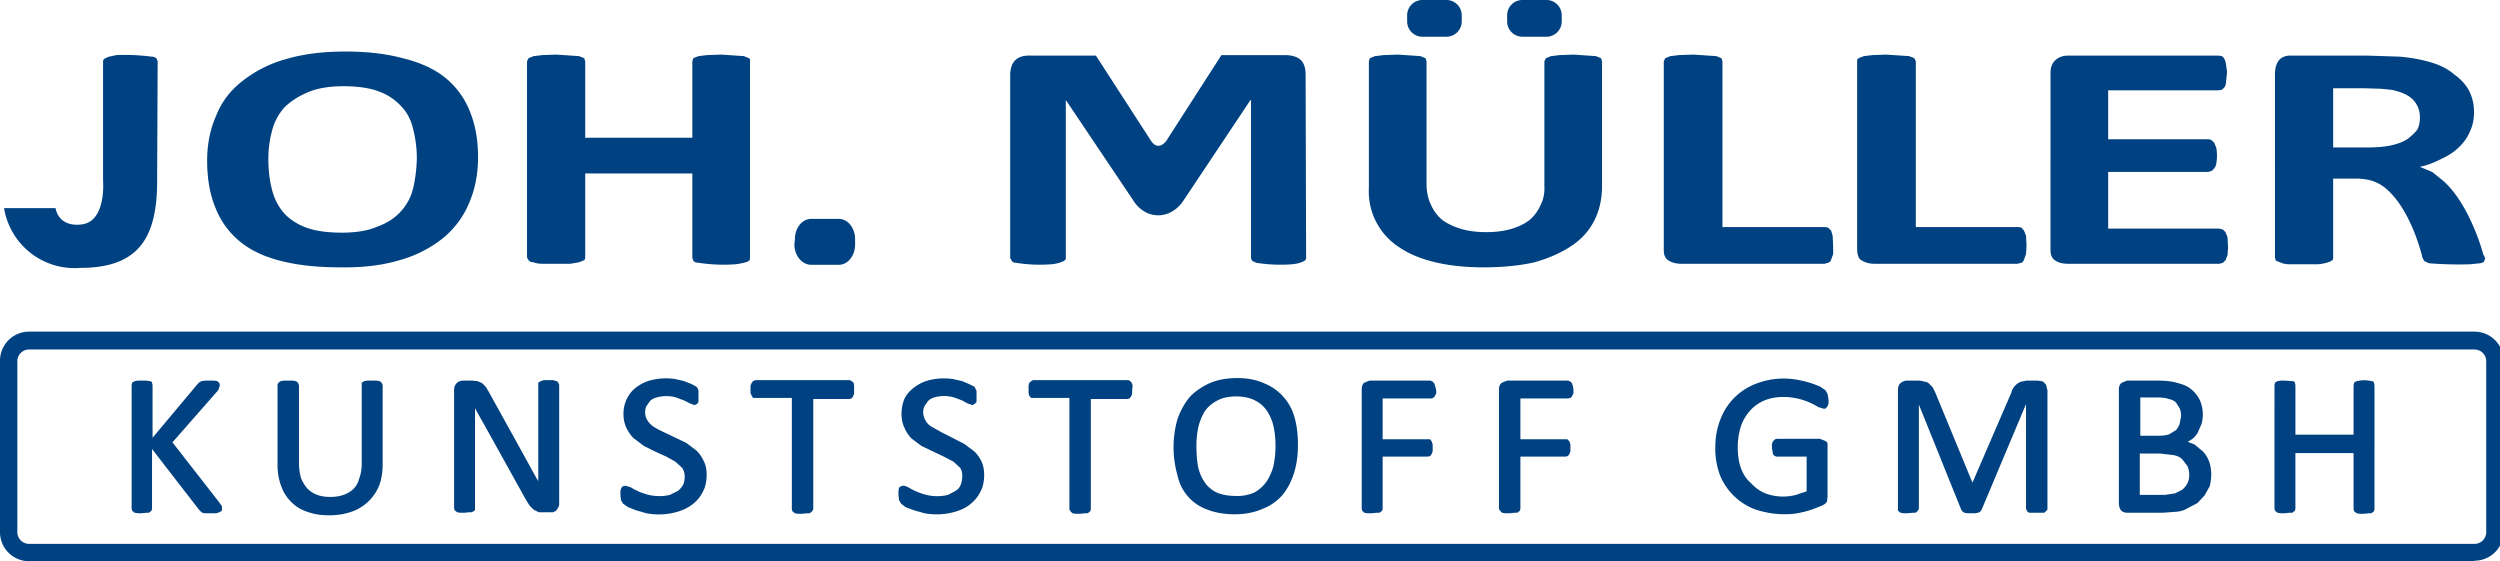 <svg xmlns="http://www.w3.org/2000/svg" fill-rule="evenodd" stroke-linejoin="round" stroke-miterlimit="2" clip-rule="evenodd" viewBox="0 0 490 110">
  <path fill="#004182" d="M93.7 30.8q0 5-1.8 9.1-1.7 4-5.1 6.8a24 24 0 0 1-8.5 4.3q-5 1.5-11.6 1.4-6.6 0-11.4-1.2-5-1.2-8.2-3.8a16 16 0 0 1-4.8-6.5q-1.7-4-1.7-9.4 0-4.9 1.8-8.9 1.6-4 5.1-6.7a24 24 0 0 1 8.5-4.3q5-1.5 11.7-1.5 6.4 0 11.2 1.3 5 1.2 8.2 3.7a16 16 0 0 1 4.9 6.5q1.7 4 1.7 9.2m-12 .4a23 23 0 0 0-.7-5.8q-.6-2.7-2.3-4.5a11 11 0 0 0-4.5-3q-2.7-1-6.9-1t-7 1.2-4.6 3a11 11 0 0 0-2.4 4.6q-.7 2.6-.7 5.4 0 3.4.7 6a11 11 0 0 0 2.3 4.6q1.7 1.9 4.4 2.9t7 1 7-1.2q2.8-1 4.6-3t2.4-4.6.7-5.6M147 50.6q0 .3-.2.5t-1 .4-1.7.3a32 32 0 0 1-7.2-.3q-.7 0-1-.4l-.2-.5V34h-21v16.5q0 .3-.2.5l-1 .4-1.7.3h-5.5q-1 0-1.8-.3-.6 0-.9-.4l-.3-.5V12l.3-.6 1-.4 1.7-.2 2.7-.1 4.5.3 1 .4.2.6v15h21V12l.2-.6 1-.4 1.7-.2 2.8-.1 4.4.3 1 .4q.3.3.2.6zm109 0q0 .3-.3.5t-.9.4-1.6.3a30 30 0 0 1-7-.3l-.8-.4-.2-.5v-31h-.1l-13.2 19.8s-1.7 2.8-4.9 2.8-4.8-2.8-4.8-2.8l-13.3-19.8v31q0 .3-.3.5t-1 .4q-.5.2-1.6.3a29 29 0 0 1-6.9-.3q-.6 0-.8-.4l-.3-.5v-36q.1-3.9 4.1-3.7h12.7l10.8 16.7c1.5 2.2 3 0 3 0l10.8-16.8h12.3c3.3 0 4.2 1.5 4.2 3.9zm58-14.1q0 3.7-1.5 6.7t-4.5 5-7.2 3.2q-4.4 1-10 1-5.3 0-9.5-1t-7-2.9a13 13 0 0 1-6-11.7V12l.2-.6 1-.4 1.7-.2 2.8-.1 4.4.3 1 .4.2.6v24q0 2.4.9 4.2a8 8 0 0 0 2.3 3q1.6 1.1 3.7 1.7t4.8.6 4.8-.6 3.6-1.7a8 8 0 0 0 2.2-2.9q.9-1.7.8-3.8V12l.3-.6 1-.4 1.7-.2 2.7-.1 4.4.3 1 .4.2.6zm45.3 11.7v1.6l-.4 1.1q-.2.5-.6.6l-.7.2h-28q-1.5 0-2.5-.6t-1-2V12l.3-.6 1-.4 1.7-.2 2.8-.1 4.5.3 1 .4.2.6v32.5h20l.7.1.6.6.3 1zm37.9 0-.1 1.6-.4 1.1q-.2.5-.5.6l-.8.2h-28q-1.4 0-2.4-.6-1-.4-1-2.4v-37l.3-.3 1-.4 1.7-.2 2.7-.1 4.5.3 1 .4.3.6v32.5h20l.7.1.5.6.4 1zm39.5.3-.1 1.5-.4 1-.5.5-.7.2h-29.7q-1.5 0-2.4-.6-1-.6-1-2V14.2c0-2.2 1.6-3.3 3.4-3.3h29.5l.7.1q.3.2.5.6t.3 1l.2 1.5-.2 2q0 .5-.3 1l-.5.5-.7.1h-21.6v9.6h19.6q.4 0 .7.2l.5.5.4 1a9 9 0 0 1 0 3q-.1.6-.4 1l-.5.5-.7.2h-19.6v11.1H435l.7.2.5.5.4 1zm50.4 2.1-.2.6q-.2.3-.8.4l-2 .2a72 72 0 0 1-8-.2l-.9-.4-.4-.7s-2.2-9.8-7.6-13.9a8 8 0 0 0-2.4-1.2q-1.4-.4-3.2-.4h-4.3v15.6q0 .3-.3.5t-1 .4-1.7.3h-5.5q-1 0-1.7-.3l-1-.4-.2-.5V14.2q.2-3.5 3.4-3.3H464l6.3.2q3.5.3 6.4 1.2 2.6.8 4.2 2.2 2 1.4 3 3.2a9 9 0 0 1 1 4.4q0 2-.8 3.7a9 9 0 0 1-2.1 3q-1.4 1.4-3.4 2.3c-1.4.7-2.5 1.2-4.3 1.6l2.4 1 2 1.6c5.2 4.4 7.9 14 8 14.5zM474.3 23q0-2-1.3-3.4t-4.3-2l-2-.2-3.3-.1h-6.1v11.6h6.9q2.5 0 4.4-.4t3.2-1.2q1.2-.9 2-1.9.5-1 .5-2.4M30.8 35.4c0 10.8-3.3 17.1-15 17.1a14 14 0 0 1-15-11.7h10.1s.4 3.7 5 3.2c5-.5 4.3-8.6 4.3-8.6V12q0-.3.3-.5t.9-.4l1.4-.3a41 41 0 0 1 6.9.3q.6 0 1 .4l.2.5zm125 11.5c0-2.2 1.4-4 3.2-4h5.4c1.8 0 3.2 1.8 3.2 4v1c0 2.2-1.4 4-3.2 4H159c-1.8 0-3.3-1.8-3.3-4zm120-43.8a3 3 0 0 1 3-3.1h4.8a3 3 0 0 1 2.9 3v1.2a3 3 0 0 1-3 3h-4.8a3 3 0 0 1-2.9-3zm19.6 0a3 3 0 0 1 3-3.1h4.8a3 3 0 0 1 2.9 3v1.2a3 3 0 0 1-3 3h-4.8a3 3 0 0 1-2.9-3zM485 110H5.7a5.7 5.7 0 0 1-5.7-5.7V70.8A5.7 5.7 0 0 1 5.7 65H485a5.7 5.7 0 0 1 5.7 5.7v33.5a5.7 5.7 0 0 1-5.7 5.7M5.7 68.5a2.3 2.3 0 0 0-2.3 2.3v33.5a2.3 2.3 0 0 0 2.3 2.3H485a2.3 2.3 0 0 0 2.3-2.3V70.8a2.3 2.3 0 0 0-2.3-2.3zm275.8 8v.6l-.3.6-.3.3-.4.1H271v8h9.3l.3.4.2.6v1.4l-.2.5-.3.4-.5.1H271v10.2l-.1.4-.5.4h-.6l-.9.1h-.9l-.6-.1-.4-.4-.1-.4V76.3q0-.9.5-1.3l1-.4h12l.4.2.3.3.2.6zm-238 23.1v.5l-.5.3-.6.2h-2.2q-.5 0-.8-.3l-.4-.4L29.8 88v11.7l-.1.4-.5.4h-.5l-1 .1H27l-.6-.1-.5-.4-.1-.4V75.5l.1-.5.5-.3.6-.1h1.7l.6.1q.4 0 .5.3l.1.5v10.3l8.8-10.5.4-.4.4-.2.7-.1H42l.6.1.4.4.1.4-.2.6q0 .3-.5.8l-8.6 9.8L43 98.5l.5.7zm264.9-23.2v.7l-.3.6-.3.3-.5.1H298v8h9.2l.4.4.2.6v1.4l-.2.5-.3.4-.5.1H298v10.2l-.1.4-.5.4h-.6l-.9.1h-.9l-.6-.1-.4-.4-.2-.4V76.3q0-.9.6-1.3l1-.4h12l.4.2.3.3.2.6zm50 2v.7l-.2.5-.4.5h-.4l-1-.3a13 13 0 0 0-6.8-2q-2.1 0-3.8.7a8 8 0 0 0-2.8 2 9 9 0 0 0-1.8 3.1q-.6 2-.6 4 0 2.4.6 4.1.7 1.9 2 3a8 8 0 0 0 2.8 2 10 10 0 0 0 6 .3l2.1-.7v-6.8h-5.8a1 1 0 0 1-.8-.5l-.2-1.2V87l.2-.5.4-.4.4-.1h8.4l1 .4q.4.2.5.5v10.4l-.1 1q-.3.5-1 .8l-1.5.6a19 19 0 0 1-4 1 18 18 0 0 1-7.7-.9 12 12 0 0 1-6.8-6.7 15 15 0 0 1-.9-5.4q0-3 1-5.5a12 12 0 0 1 7-7 15 15 0 0 1 8.4-.7 19 19 0 0 1 4.2 1.3l1 .7.4.7zm28.2 16.2 7.6-17.6q.2-.7.5-1.1t.7-.7.8-.4l1-.2h2.2l.7.1q.5.1.6.4.3.1.4.6l.2.8v23.2q0 .3-.2.4l-.4.4h-3l-.4-.3-.2-.5V79.2l-8.7 20.7-.3.4-.4.2-.6.1h-1.5l-.6-.1-.4-.3-.2-.3-8.3-20.6v20.4l-.2.4-.4.4h-.6l-1 .1h-.8l-.6-.1-.5-.4V76.5q0-1 .5-1.4a2 2 0 0 1 1.2-.5h2.2q.7 0 1.2.2.6 0 1 .4l.7.7.5 1zm-10.8-16.9v.3zM433.4 93q0 1.2-.3 2.3l-1 1.8-1.4 1.5-1.9 1q-1 .6-2.2.7l-2.7.2h-7q-.5 0-1-.3-.5-.4-.6-1.4V76.3q0-.9.6-1.3l1-.4h6q2.5 0 4 .5 1.7.4 2.7 1.3a6 6 0 0 1 1.6 2.1 7 7 0 0 1 .3 4.6l-.7 1.6q-.4.8-1.2 1.4l-.8.5 1.3.5 1.7 1.4a6 6 0 0 1 1.2 2q.4 1.1.4 2.5m-4.3.2q0-1.1-.4-1.9l-1-1.3q-.6-.6-1.7-.8l-2.6-.3h-4V97h4.9l2-.3 1.4-.7q.6-.5 1-1.2.4-.8.4-1.7m-1.6-11.5q0-.9-.3-1.6l-.7-1.1q-.5-.5-1.4-.7-.9-.3-2.3-.3h-3.3v7.5h3.7q1.2 0 2-.3l1.3-.8q.5-.6.7-1.2zM192.9 93q0 2-.7 3.3a7 7 0 0 1-2 2.5q-1.2 1-3 1.5a13 13 0 0 1-6 .3l-2.1-.6-1.6-.6-.9-.7-.4-.7-.1-1v-.8l.1-.6.4-.3.4-.1q.4 0 1 .3a13 13 0 0 0 3.2 1.4 9 9 0 0 0 4.6.1l1.5-.8q.7-.4 1-1.2t.3-1.6a3 3 0 0 0-.4-1.7l-1.3-1.2-1.9-1-2.1-1-2.3-1.1-2-1.5a7 7 0 0 1-1.3-2q-.6-1.2-.6-2.8t.6-3a6 6 0 0 1 1.8-2.1 8 8 0 0 1 2.7-1.4 12 12 0 0 1 5-.3l1.8.4 1.4.6 1 .5.2.4.2.4v2.2l-.4.4-.4.2-.9-.3-1.1-.6-1.6-.6a7 7 0 0 0-3.9 0q-.7.2-1.2.7l-.7 1a3 3 0 0 0 .2 2.8q.4.8 1.3 1.3t1.8 1L189 87l2 1.5a7 7 0 0 1 1.4 2q.5 1.1.5 2.7m29-16.7v.7l-.2.5-.3.4-.5.1h-7.1v21.6l-.1.4-.5.4h-.6l-.9.1h-.9l-.6-.1-.4-.4-.2-.4V78h-7.5l-.4-.5-.1-.5v-1.4l.1-.5.4-.4.4-.2H221q.3 0 .5.2l.3.3.2.6zM105.5 94.3V75l.5-.3.6-.2h1.8l.6.2q.3 0 .4.3l.2.4v23.3q0 .5-.2.8l-.4.6-.6.3h-2.8l-1-.5-.8-.8-.8-1.3-8-14.4-1.3-2.3-.6-1.1v20l-.6.4H92l-1 .1h-.8l-.6-.1-.5-.4-.1-.4V76.4q0-.8.6-1.4a2 2 0 0 1 1.2-.4h1.7l1.1.1.9.4.7.7.6 1L102 88l2.2 4 1 1.8zM92.8 78.7v.3zM138.5 93q0 2-.7 3.3a7 7 0 0 1-2 2.5q-1.3 1-3 1.5a13 13 0 0 1-6.1.3l-2.1-.6-1.5-.6-1-.7-.4-.7-.1-1v-.8l.2-.6.3-.3.5-.1 1 .3a12 12 0 0 0 3.2 1.4 9 9 0 0 0 4.5.1l1.6-.8q.6-.5 1-1.2.3-.7.3-1.6a3 3 0 0 0-.5-1.7l-1.3-1.2-1.8-1-2.2-1-2.2-1.1-2-1.5a7 7 0 0 1-1.4-2q-.6-1.2-.6-2.8t.7-3a6 6 0 0 1 1.7-2.1 8 8 0 0 1 2.7-1.4 12 12 0 0 1 5.1-.3l1.7.4 1.5.6.9.5.3.4.1.4v2.2l-.3.4-.5.2-.8-.3-1.2-.6-1.6-.6a7 7 0 0 0-3.8 0q-.8.2-1.3.7l-.7 1a3 3 0 0 0 .2 2.8q.5.8 1.3 1.3t1.9 1l4.4 2.1 2 1.5a7 7 0 0 1 1.4 2q.6 1.1.6 2.7m115.9-5.8q0 3.1-.8 5.6t-2.3 4.3a10 10 0 0 1-4 2.7q-2.3 1-5.3 1t-5.3-.9a9 9 0 0 1-5.9-6.7 20 20 0 0 1 0-11.1q.9-2.5 2.4-4.3 1.5-1.6 3.9-2.7 2.3-1 5.4-1 3 0 5.2 1a10 10 0 0 1 6 6.6q.7 2.4.7 5.5m-4.4.2q0-2.1-.4-3.9a9 9 0 0 0-1.3-3 6 6 0 0 0-2.3-2q-1.5-.8-3.7-.8t-3.7.8a7 7 0 0 0-2.4 2q-.9 1.5-1.3 3.1a17 17 0 0 0-.4 3.8q0 2.2.3 4 .4 1.8 1.3 3.1a6 6 0 0 0 2.3 2q1.6.7 3.7.7a8 8 0 0 0 3.8-.7 7 7 0 0 0 2.4-2.2q.9-1.4 1.3-3 .4-1.9.4-3.9M75 91q0 2.4-.7 4.2a9 9 0 0 1-5.4 5.1q-2 .7-4.4.7-2.3 0-4-.6-2-.6-3.3-1.9a8 8 0 0 1-2-3q-.8-2-.8-4.3V75.5q0-.3.2-.5l.4-.3.6-.1h1.8l.6.1.4.3.2.5v15.2q0 1.6.4 3 .5 1.2 1.2 2a5 5 0 0 0 2 1.3q1.1.4 2.5.4 1.5 0 2.6-.4a5 5 0 0 0 2-1.2q.8-.8 1.1-2 .5-1.3.5-3V75l.5-.3.6-.1h1.8l.6.1.4.3.2.5zm390.4 8.8-.1.4-.5.4h-.5l-1 .1h-.8l-.6-.1-.5-.4-.1-.4v-11h-11.4v10.9l-.1.4-.5.4h-.6l-.9.1h-.8l-.6-.1-.5-.4-.1-.4V75.5l.1-.5.5-.3.6-.1h.8l1.5.1q.4 0 .5.3l.1.5v9.7h11.4v-9.7l.1-.5.5-.3.6-.1a6 6 0 0 1 2.3.1q.4 0 .5.3l.1.5zm-298-23.3v.7l-.2.5-.3.4-.5.1h-7v21.6l-.2.4-.5.4h-.5l-1 .1h-.8l-.6-.1-.5-.4-.1-.4V78h-7.6l-.3-.5-.2-.5v-1.4l.2-.5.3-.4.5-.2h18.3q.3 0 .5.2l.4.3.1.6z"/>
</svg>
